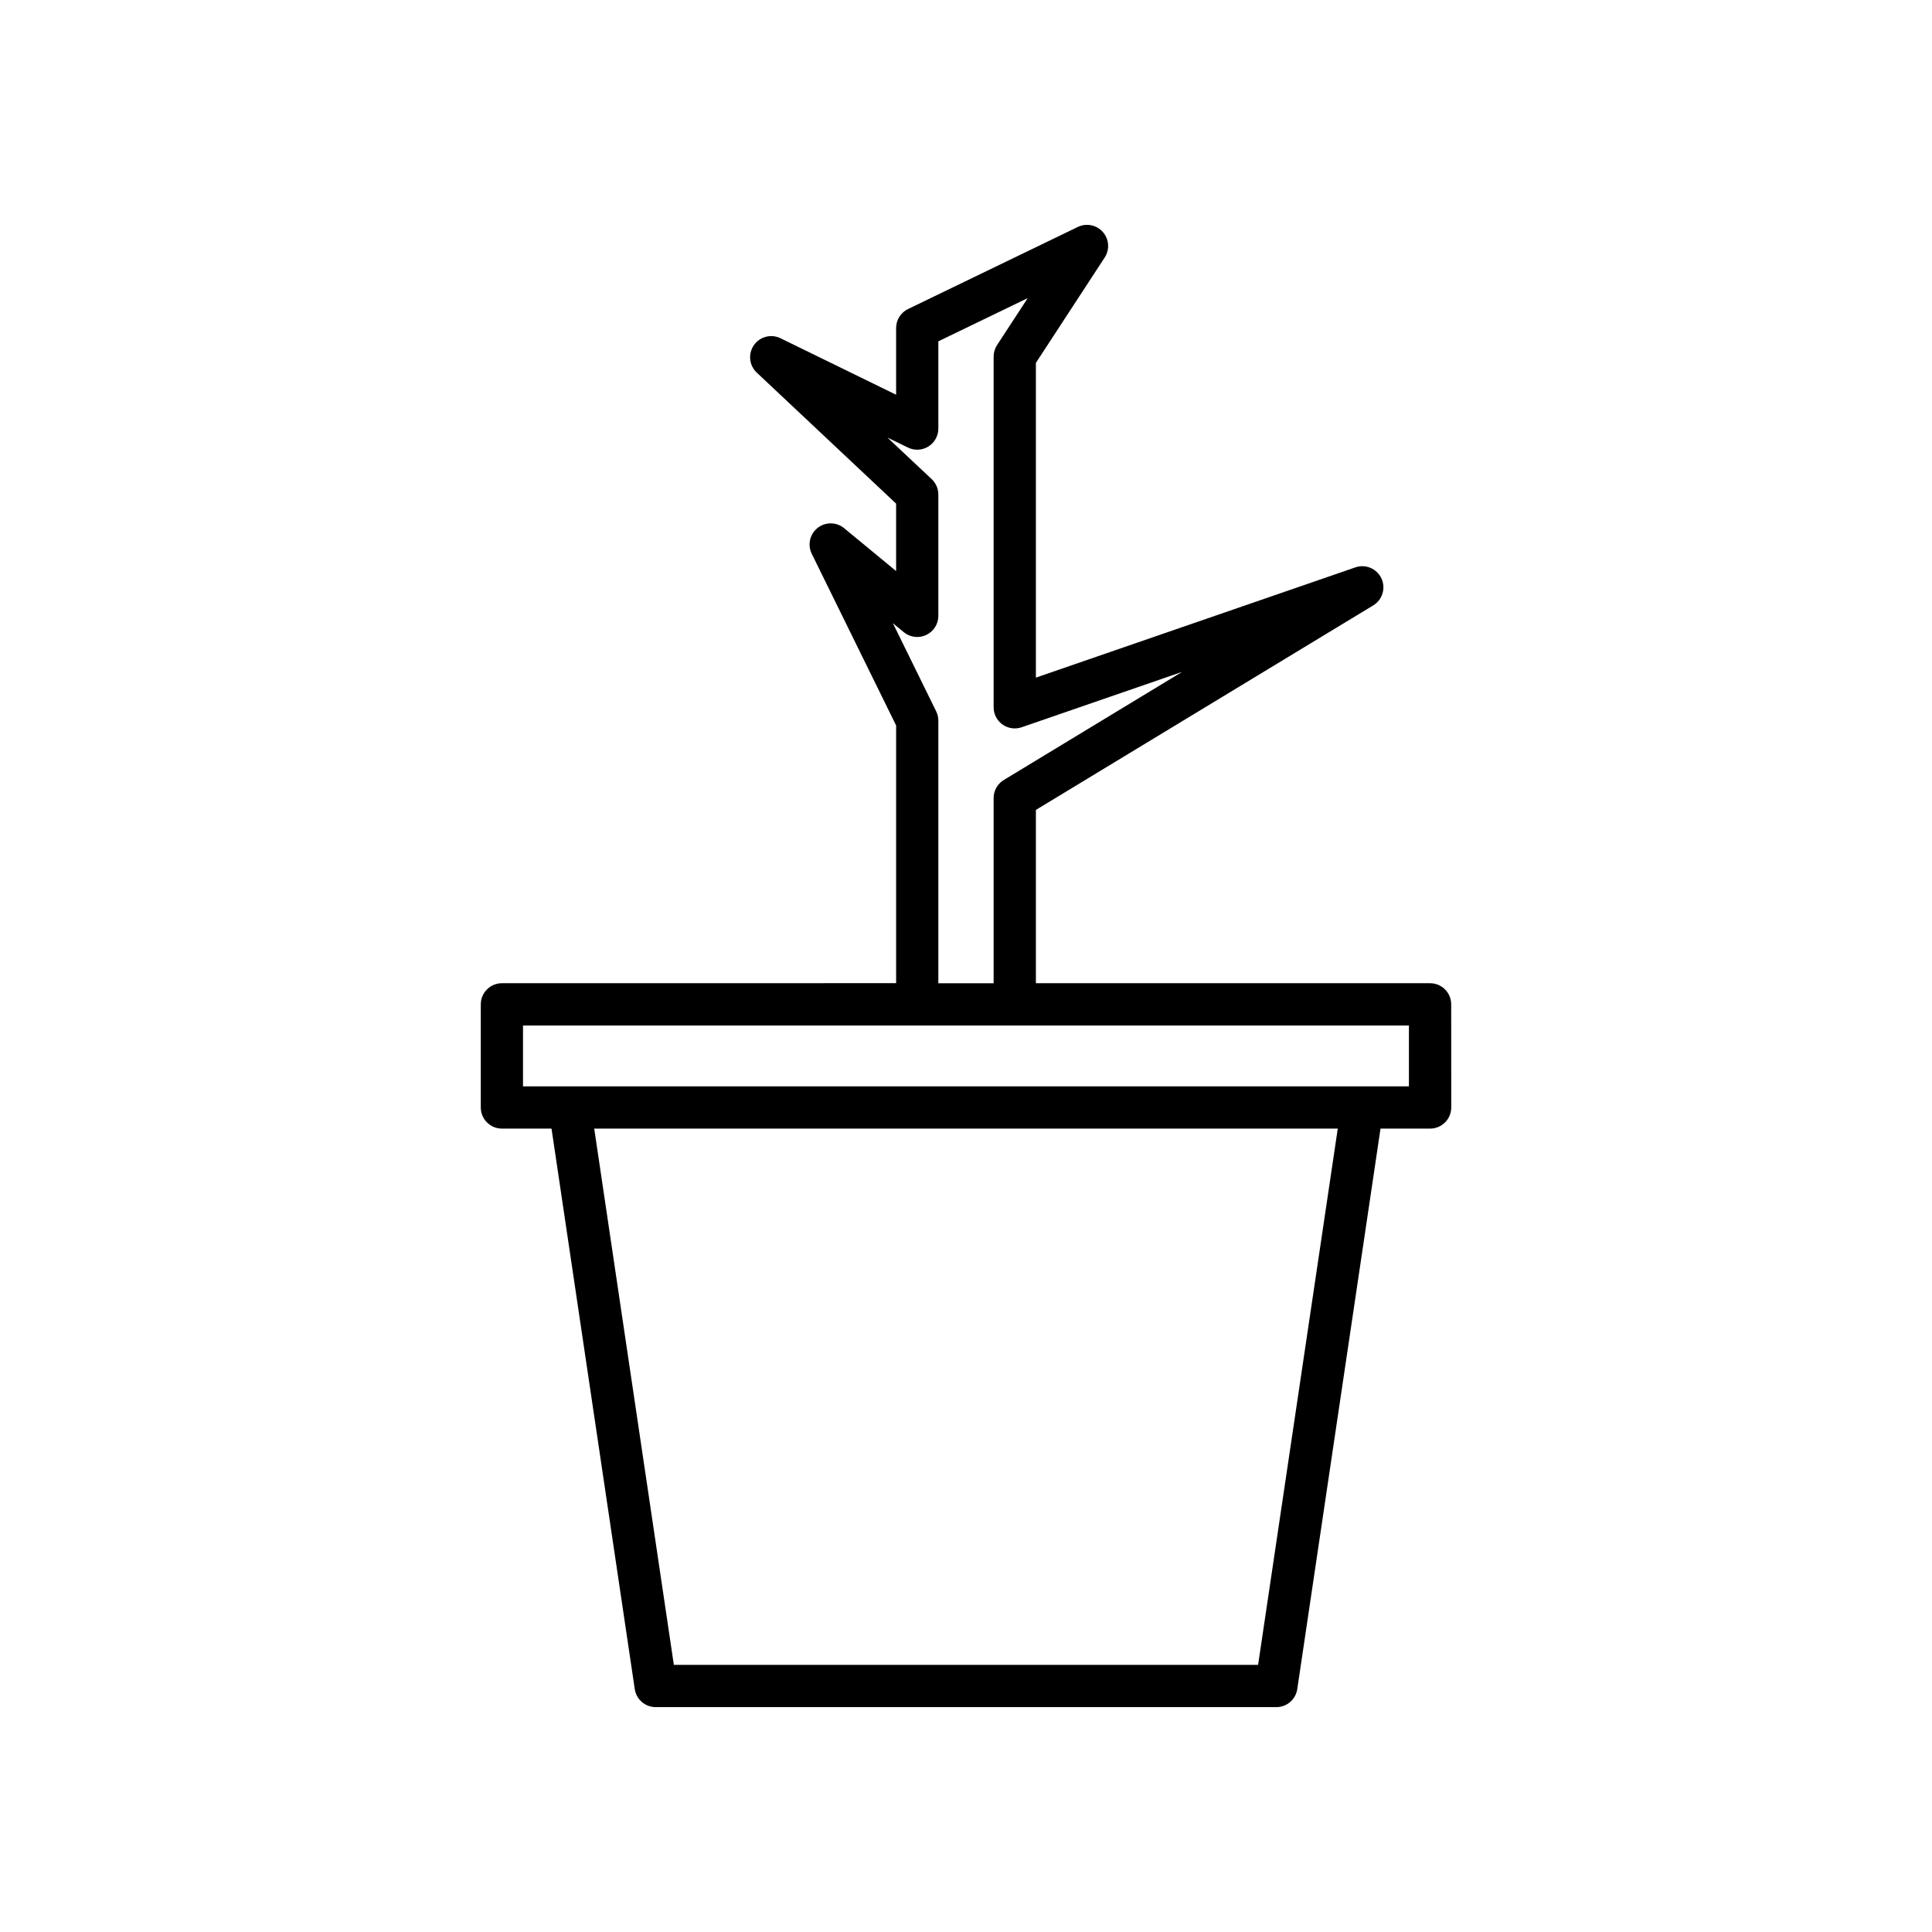<?xml version="1.0" encoding="UTF-8"?>
<!-- Uploaded to: SVG Repo, www.svgrepo.com, Generator: SVG Repo Mixer Tools -->
<svg fill="#000000" width="800px" height="800px" version="1.1" viewBox="144 144 512 512" xmlns="http://www.w3.org/2000/svg">
 <path d="m528.58 410.16c0-3.09-2.508-5.598-5.598-5.598h-104.46v-45.926l89.398-54.199c2.445-1.48 3.383-4.574 2.164-7.164-1.215-2.59-4.195-3.848-6.894-2.914l-84.668 29.219v-83.41l18.234-27.922c1.375-2.106 1.176-4.871-0.484-6.758-1.656-1.883-4.367-2.43-6.641-1.344l-44.992 21.754c-1.934 0.934-3.16 2.891-3.16 5.039v17.672l-30.637-14.969c-2.492-1.215-5.492-0.434-7.062 1.848-1.574 2.277-1.246 5.363 0.77 7.258l36.93 34.723v17.867l-13.773-11.359c-2.031-1.68-4.965-1.703-7.031-0.074-2.07 1.637-2.719 4.492-1.551 6.859l22.359 45.5v68.289l-104.47 0.012c-3.09 0-5.598 2.508-5.598 5.598v27.332c0 3.09 2.508 5.598 5.598 5.598h13.145l22.062 148.54c0.406 2.746 2.762 4.773 5.539 4.773h164.49c2.773 0 5.129-2.031 5.539-4.773l22.062-148.54h13.145c3.09 0 5.598-2.508 5.598-5.598zm-147.96-101.01 2.891 2.383c1.672 1.379 3.992 1.672 5.949 0.742 1.961-0.926 3.211-2.894 3.211-5.062v-32.156c0-1.543-0.637-3.019-1.762-4.078l-11.734-11.023 5.438 2.652c1.738 0.848 3.781 0.742 5.422-0.281 1.637-1.023 2.633-2.816 2.633-4.746v-23.125l23.691-11.457-8.129 12.449c-0.594 0.91-0.91 1.973-0.91 3.062v92.93c0 1.809 0.875 3.508 2.348 4.559 1.48 1.051 3.363 1.324 5.074 0.734l42.531-14.68-47.258 28.652c-1.672 1.016-2.695 2.828-2.695 4.785v49.078h-14.652v-69.594c0-0.855-0.195-1.699-0.574-2.469zm96.789 276.06h-154.83l-21.105-142.12h197.05zm39.973-153.31h-234.78v-16.137h234.78z"/>
</svg>